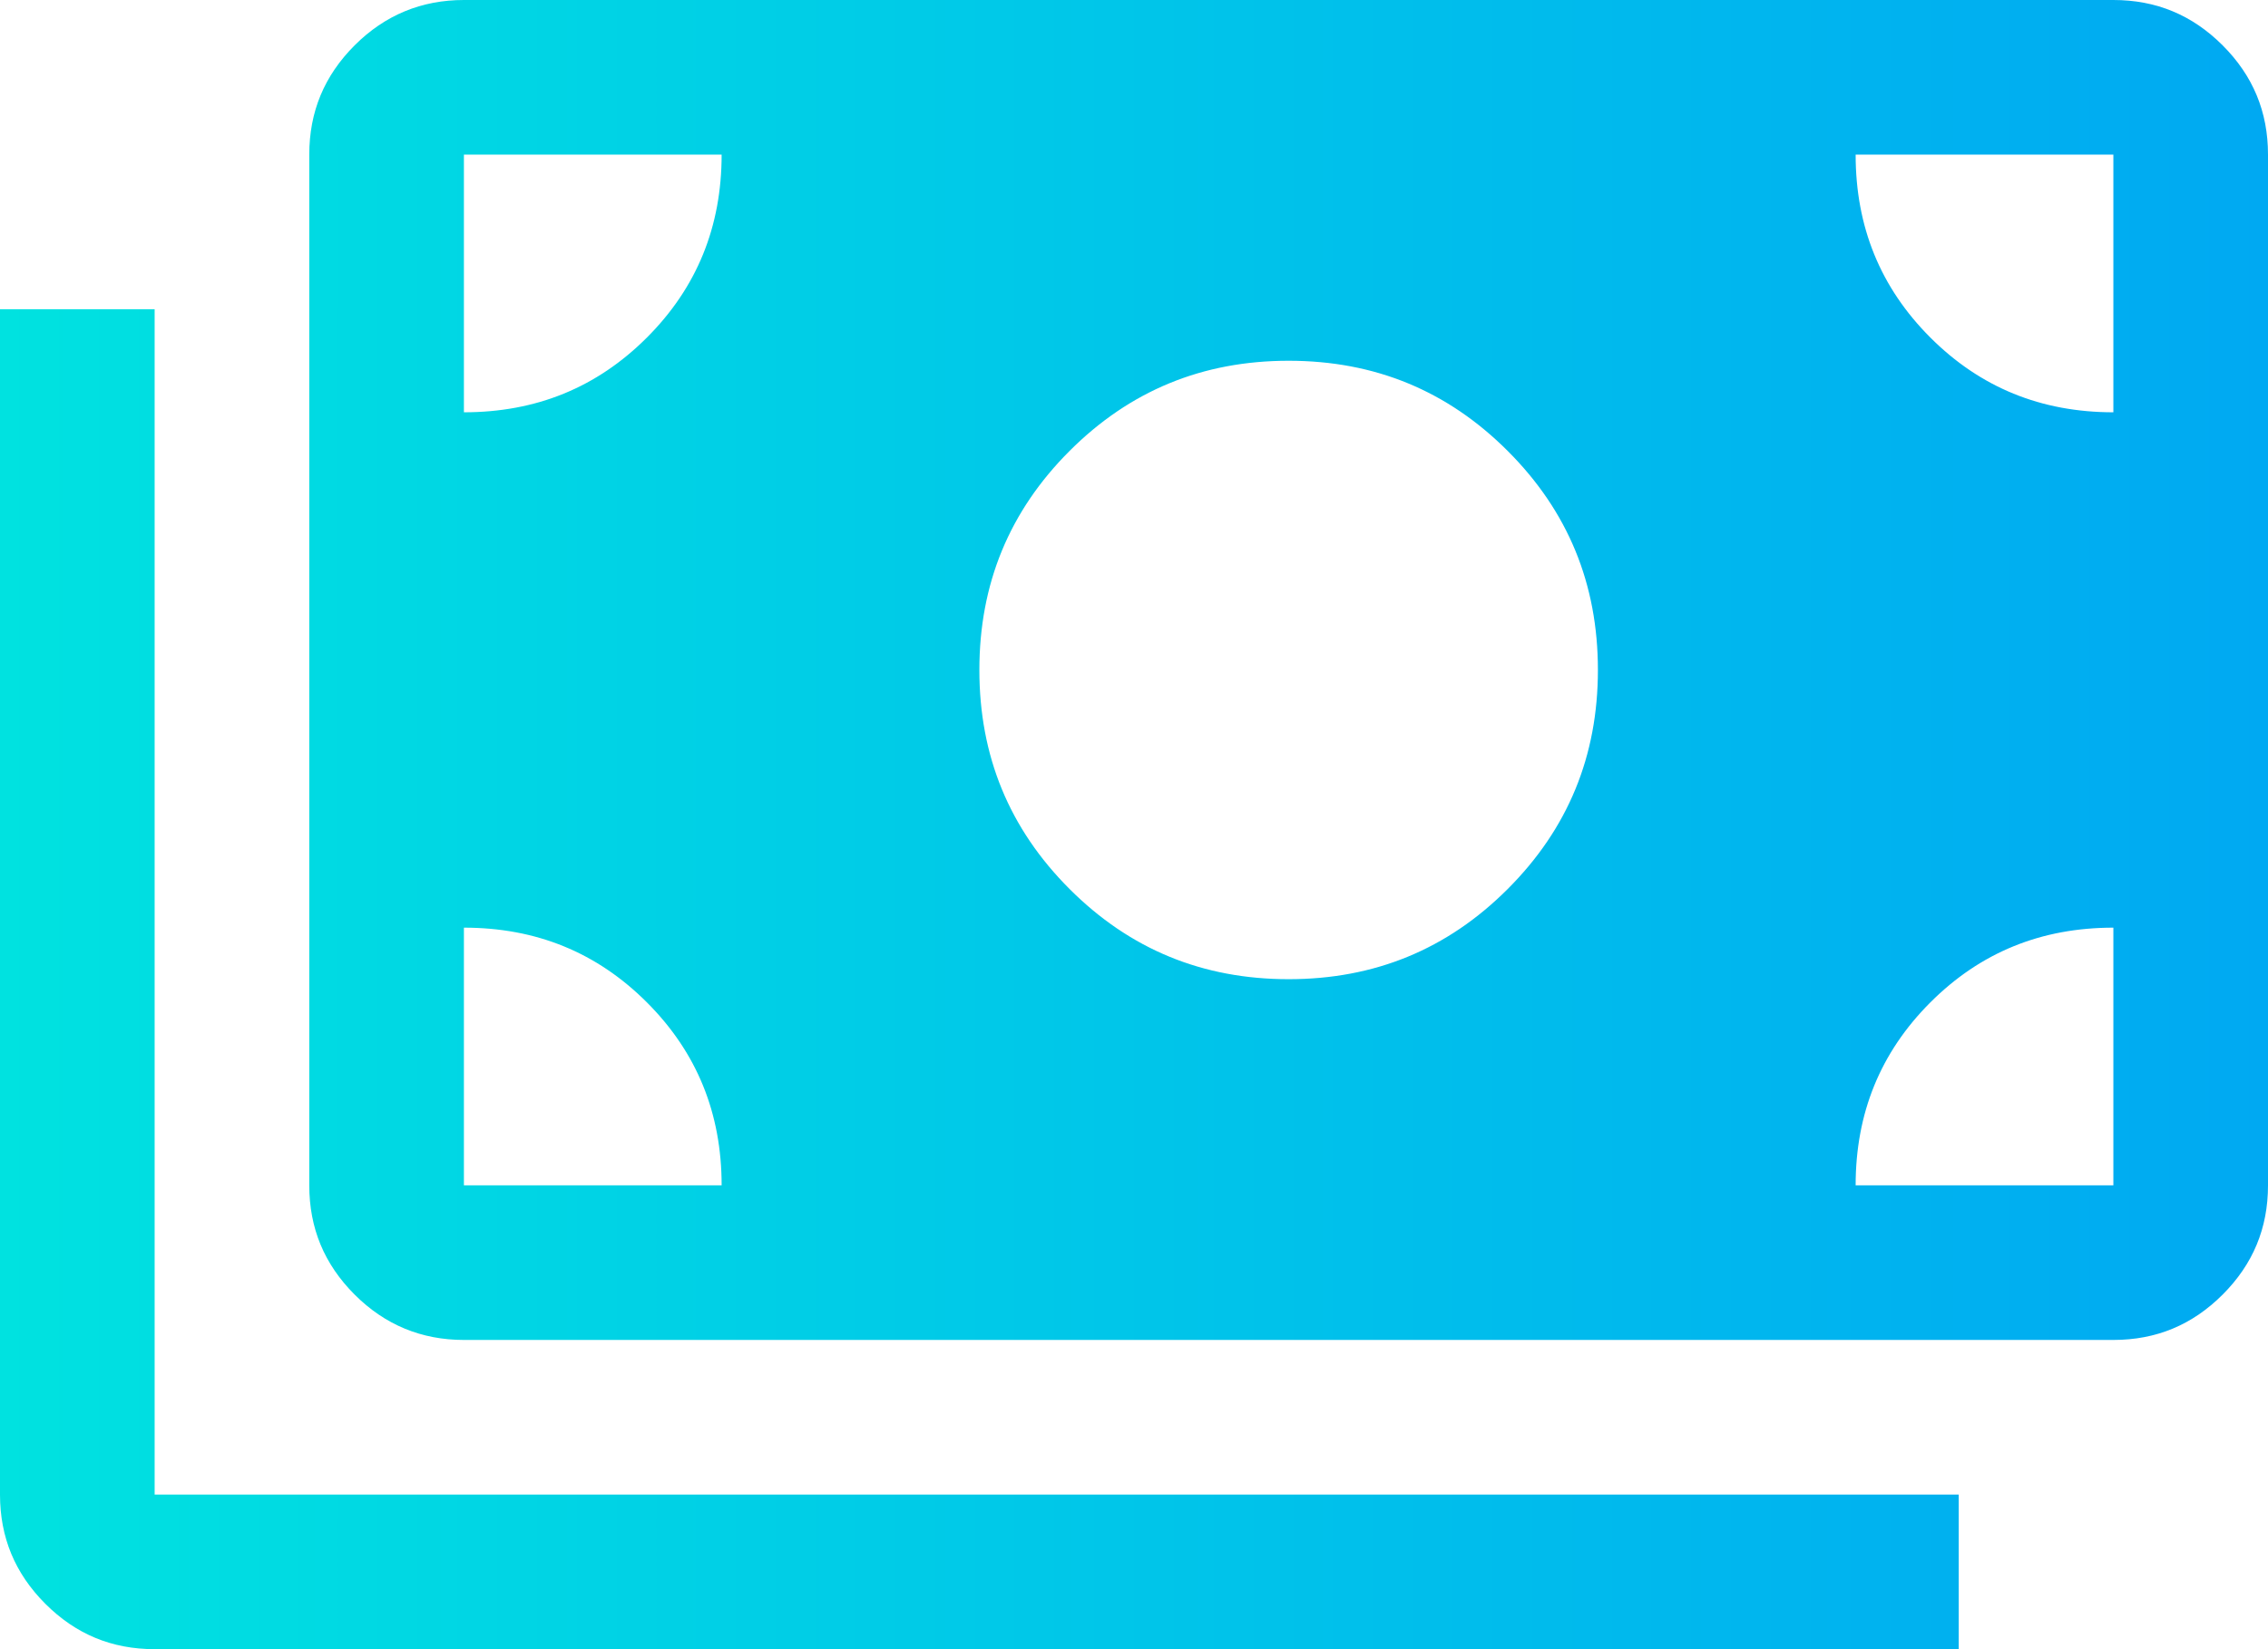 <svg width="44" height="32" viewBox="0 0 44 32" fill="none" xmlns="http://www.w3.org/2000/svg">
<g clip-path="url(#clip0_384_12832)">
<path d="M3 32C2.17 32 1.47 31.71 0.88 31.12C0.29 30.53 0 29.83 0 29V6H3V29H38V32H3ZM9 26C8.18 26 7.47 25.71 6.88 25.12C6.29 24.53 6 23.83 6 23V3C6 2.17 6.29 1.47 6.88 0.88C7.47 0.29 8.18 0 9 0H41C41.83 0 42.53 0.29 43.12 0.88C43.71 1.47 44 2.17 44 3V23C44 23.83 43.71 24.53 43.12 25.12C42.53 25.71 41.83 26 41 26H9ZM14 23C14 21.6 13.52 20.42 12.55 19.45C11.58 18.48 10.4 18 9 18V23H14ZM36 23H41V18C39.6 18 38.42 18.48 37.45 19.45C36.48 20.42 36 21.6 36 23ZM25 19C26.67 19 28.08 18.42 29.25 17.25C30.42 16.08 31 14.67 31 13C31 11.33 30.42 9.92 29.25 8.75C28.08 7.58 26.67 7 25 7C23.33 7 21.92 7.58 20.75 8.75C19.58 9.92 19 11.33 19 13C19 14.67 19.58 16.08 20.75 17.25C21.92 18.42 23.33 19 25 19ZM9 8C10.4 8 11.58 7.52 12.55 6.55C13.52 5.58 14 4.4 14 3H9V8ZM41 8V3H36C36 4.4 36.48 5.58 37.45 6.55C38.42 7.52 39.6 8 41 8Z" fill="url(#paint0_linear_384_12832)"/>
</g>
<defs>
<linearGradient id="paint0_linear_384_12832" x1="0" y1="16" x2="44" y2="16" gradientUnits="userSpaceOnUse">
<stop stop-color="#00E2E0"/>
<stop offset="1" stop-color="#00A9F2"/>
</linearGradient>
<clipPath id="clip0_384_12832">
<rect width="44" height="32" fill="white"/>
</clipPath>
</defs>
</svg>

